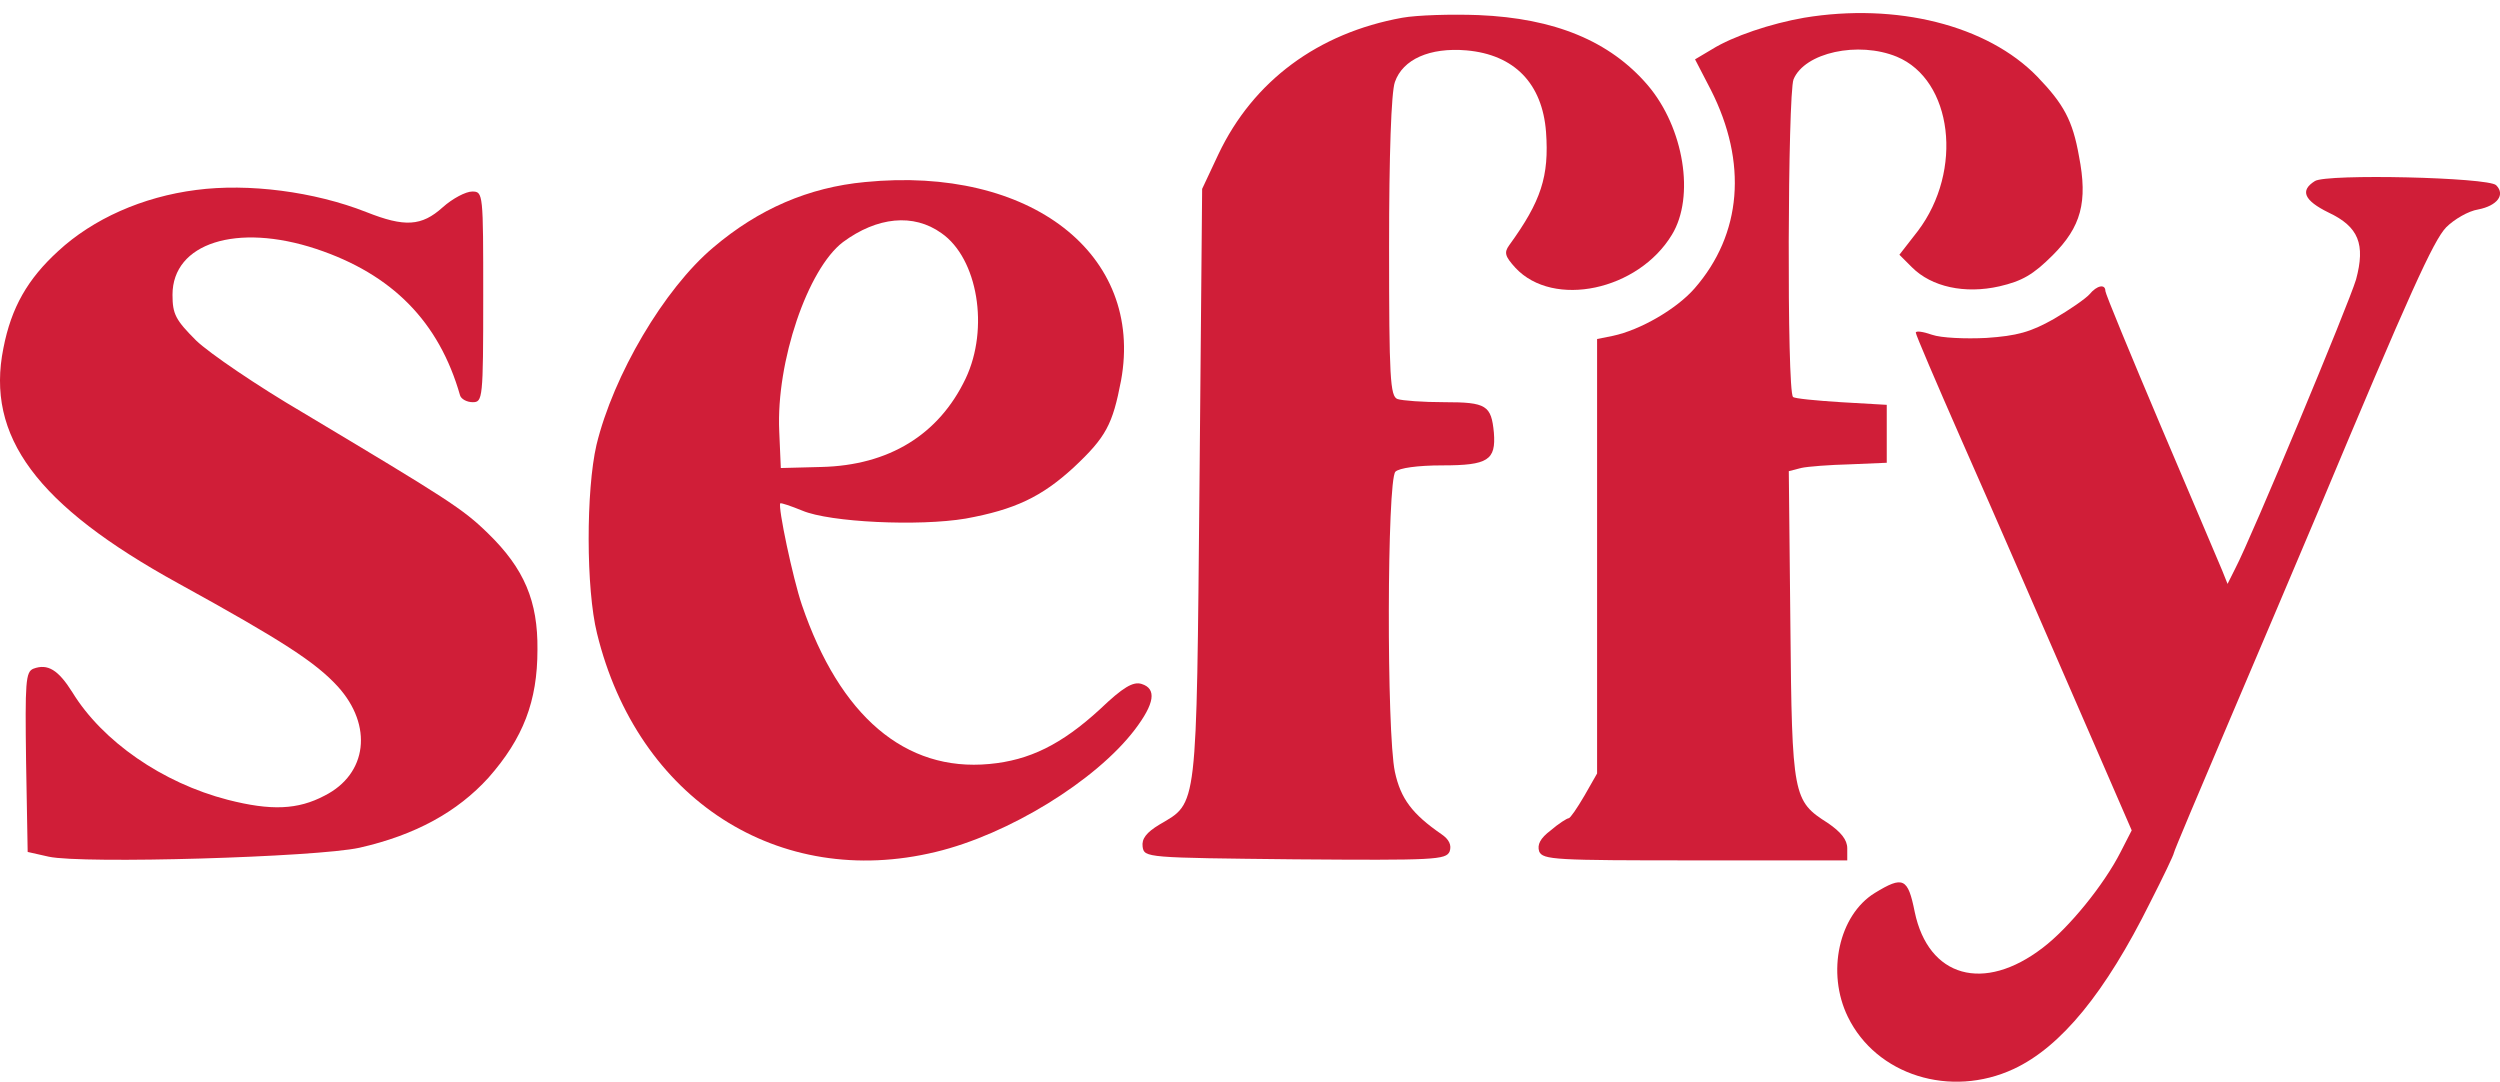<svg xmlns="http://www.w3.org/2000/svg" width="104" height="45" viewBox="0 0 104 45" fill="none"><path d="M58.334 0.738C54.829 1.373 52.134 3.367 50.688 6.412L50.009 7.858L49.899 20.127C49.768 33.82 49.834 33.36 48.234 34.302C47.687 34.631 47.489 34.894 47.533 35.222C47.599 35.682 47.665 35.682 53.865 35.748C59.693 35.792 60.153 35.77 60.306 35.419C60.394 35.157 60.284 34.916 59.956 34.696C58.751 33.864 58.269 33.228 58.028 32.111C57.677 30.468 57.699 19.974 58.049 19.623C58.203 19.47 58.97 19.36 59.999 19.36C61.905 19.36 62.234 19.141 62.146 18.002C62.037 16.863 61.84 16.731 60.087 16.731C59.189 16.731 58.334 16.666 58.137 16.6C57.83 16.49 57.786 15.723 57.786 10.268C57.786 6.456 57.874 3.827 58.028 3.411C58.356 2.469 59.474 1.965 61.007 2.096C63.001 2.272 64.162 3.477 64.315 5.492C64.447 7.332 64.118 8.362 62.782 10.203C62.563 10.509 62.606 10.663 63.045 11.145C64.622 12.832 68.149 12.087 69.552 9.764C70.515 8.187 70.055 5.317 68.544 3.542C66.966 1.702 64.666 0.76 61.511 0.628C60.372 0.585 58.948 0.628 58.334 0.738Z" fill="#D01E38"></path><path d="M75.05 0.738C73.669 0.979 72.092 1.505 71.216 2.052L70.514 2.469L71.172 3.739C72.705 6.763 72.464 9.742 70.493 11.999C69.748 12.853 68.236 13.73 67.097 13.971L66.439 14.102V23.15V32.177L65.914 33.097C65.607 33.623 65.322 34.039 65.256 34.039C65.191 34.039 64.84 34.258 64.511 34.543C64.073 34.872 63.942 35.135 64.029 35.419C64.183 35.77 64.687 35.792 70.514 35.792H76.846V35.288C76.846 34.937 76.583 34.609 76.035 34.236C74.59 33.316 74.546 33.141 74.48 25.999L74.414 19.601L74.918 19.47C75.203 19.404 76.123 19.338 76.956 19.316L78.489 19.251V18.046V16.841L76.583 16.731C75.553 16.666 74.633 16.578 74.59 16.512C74.327 16.271 74.37 3.915 74.611 3.301C75.072 2.184 77.306 1.702 78.906 2.359C81.228 3.323 81.688 7.091 79.782 9.611L79.015 10.597L79.541 11.123C80.352 11.933 81.732 12.24 83.178 11.911C84.12 11.692 84.58 11.429 85.391 10.619C86.574 9.436 86.858 8.406 86.486 6.5C86.223 5.01 85.851 4.331 84.755 3.192C82.674 1.045 78.884 0.103 75.05 0.738Z" fill="#D01E38"></path><path d="M35.988 7.573C33.643 7.793 31.562 8.691 29.678 10.29C27.619 12.021 25.515 15.614 24.814 18.506C24.376 20.39 24.376 24.509 24.836 26.349C26.523 33.25 32.395 37.019 38.923 35.441C41.947 34.718 45.584 32.484 47.205 30.358C48.037 29.263 48.125 28.65 47.49 28.452C47.139 28.343 46.723 28.584 45.759 29.504C44.16 30.972 42.823 31.629 41.158 31.782C37.653 32.111 34.936 29.789 33.359 25.166C32.986 24.071 32.351 21.069 32.46 20.938C32.504 20.916 32.898 21.047 33.38 21.244C34.52 21.727 38.222 21.902 40.172 21.573C42.21 21.201 43.327 20.675 44.663 19.448C46.022 18.177 46.285 17.651 46.635 15.833C47.599 10.575 42.867 6.894 35.988 7.573ZM39.164 9.699C40.676 10.75 41.158 13.664 40.172 15.745C39.055 18.09 36.974 19.36 34.169 19.426L32.482 19.47L32.416 17.936C32.285 15.044 33.6 11.188 35.068 10.071C36.492 9.019 38.003 8.866 39.164 9.699Z" fill="#D01E38"></path><path d="M96.303 7.53C95.668 7.924 95.843 8.34 96.873 8.844C98.122 9.436 98.406 10.159 98.012 11.627C97.705 12.656 93.652 22.384 92.995 23.633L92.666 24.29L92.447 23.742C92.316 23.435 91.177 20.741 89.906 17.761C88.635 14.759 87.584 12.218 87.584 12.108C87.584 11.802 87.233 11.867 86.926 12.24C86.773 12.415 86.116 12.875 85.437 13.27C84.473 13.817 83.903 13.971 82.632 14.058C81.756 14.102 80.748 14.058 80.376 13.927C80.003 13.796 79.697 13.752 79.697 13.839C79.697 13.927 80.551 15.921 81.581 18.265C83.333 22.23 84.188 24.224 87.452 31.717L88.679 34.543L88.219 35.441C87.518 36.822 86.05 38.618 84.977 39.429C82.523 41.313 80.222 40.656 79.653 37.939C79.368 36.515 79.171 36.427 77.988 37.15C76.498 38.07 75.972 40.458 76.87 42.299C78.053 44.73 81.142 45.694 83.772 44.468C85.743 43.547 87.584 41.291 89.446 37.544C89.994 36.471 90.432 35.551 90.432 35.485C90.432 35.419 91.462 32.987 92.71 30.052C93.959 27.116 95.646 23.151 96.457 21.223C100.247 12.174 101.233 10.005 101.759 9.458C102.087 9.129 102.679 8.778 103.095 8.713C103.884 8.559 104.234 8.099 103.84 7.705C103.511 7.376 96.807 7.223 96.303 7.53Z" fill="#D01E38"></path><path d="M8.162 7.902C5.927 8.187 3.868 9.107 2.422 10.444C1.151 11.605 0.472 12.788 0.143 14.475C-0.602 18.155 1.523 21.025 7.417 24.268C11.755 26.656 13.135 27.554 14.055 28.562C15.523 30.183 15.282 32.199 13.507 33.097C12.39 33.689 11.273 33.732 9.476 33.272C6.76 32.571 4.262 30.84 3.013 28.803C2.422 27.861 1.983 27.598 1.392 27.817C1.063 27.948 1.041 28.365 1.085 31.695L1.151 35.441L2.027 35.638C3.429 35.945 13.157 35.66 14.953 35.266C17.276 34.74 19.028 33.776 20.321 32.352C21.767 30.709 22.358 29.175 22.358 27.028C22.38 25.013 21.811 23.654 20.299 22.186C19.247 21.157 18.612 20.762 12.609 17.169C10.703 16.052 8.709 14.694 8.162 14.168C7.307 13.313 7.176 13.072 7.176 12.262C7.176 10.115 9.849 9.26 13.157 10.356C16.312 11.407 18.262 13.379 19.138 16.446C19.182 16.6 19.423 16.731 19.664 16.731C20.08 16.731 20.102 16.6 20.102 12.35C20.102 8.034 20.102 7.968 19.642 7.968C19.379 7.968 18.831 8.253 18.415 8.625C17.539 9.414 16.837 9.458 15.238 8.822C13.069 7.968 10.331 7.617 8.162 7.902Z" fill="#D01E38"></path></svg>